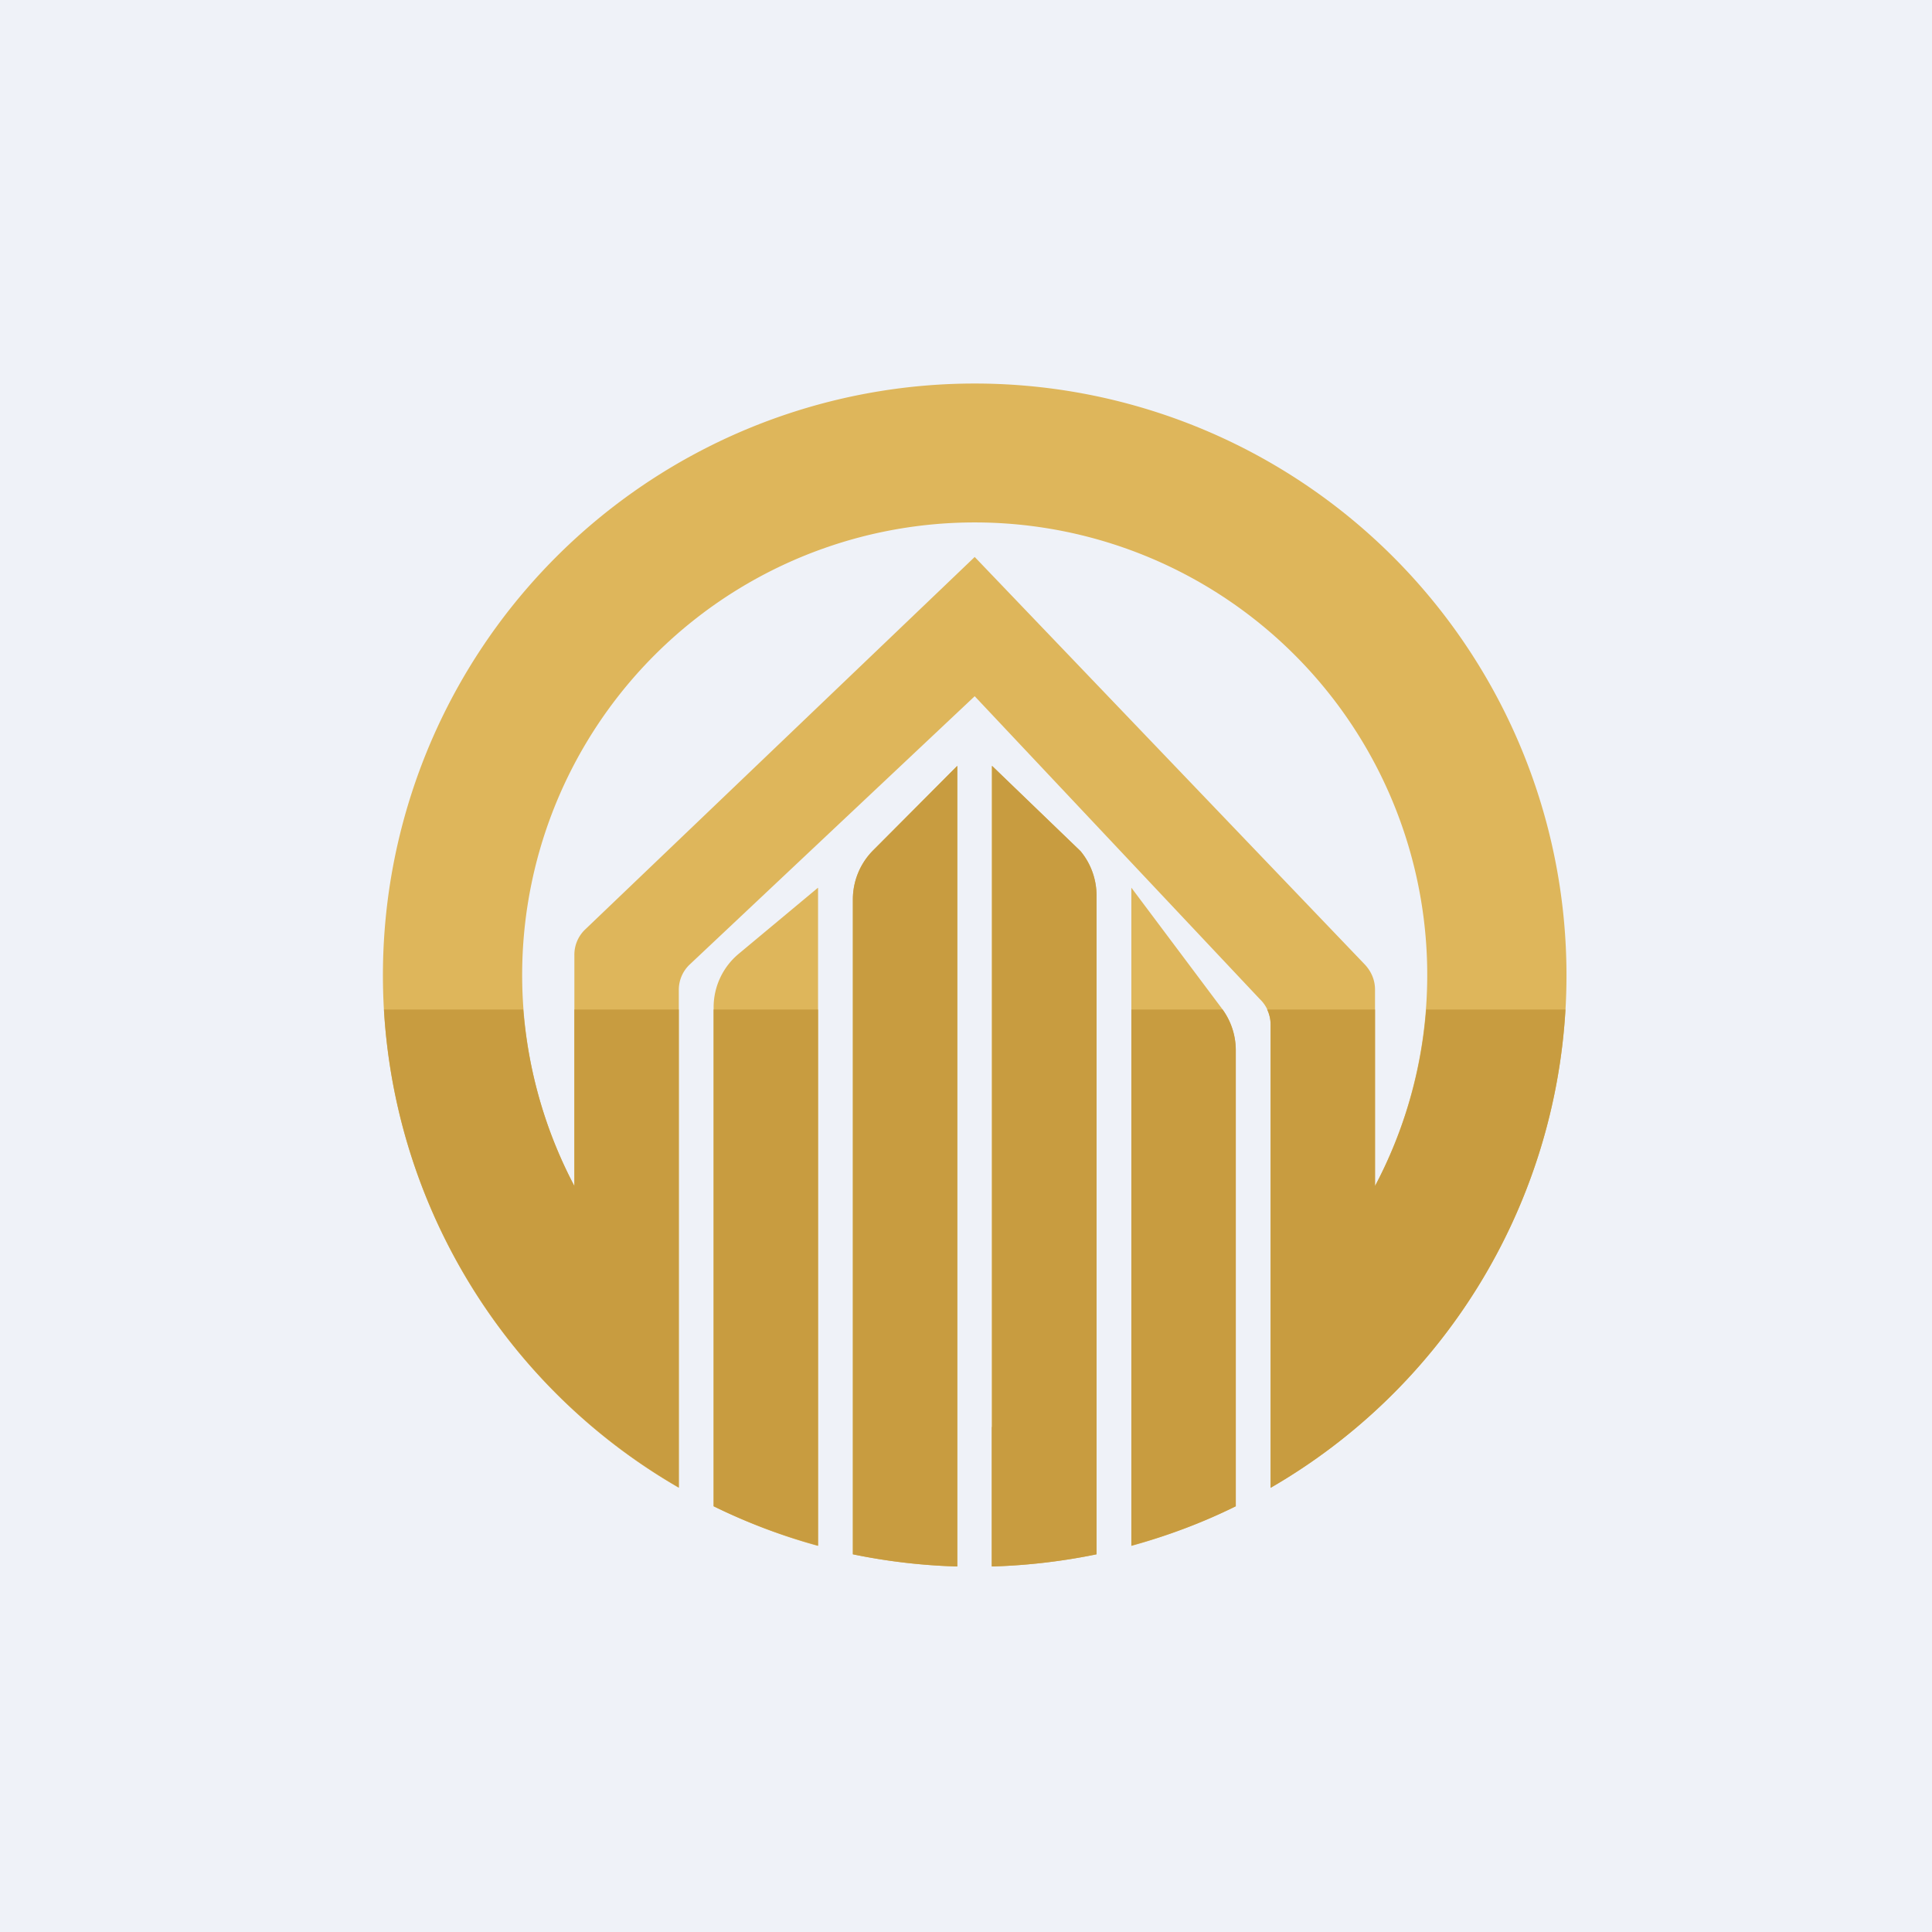 <?xml version="1.0" encoding="UTF-8"?>
<!-- generated by Finnhub -->
<svg viewBox="0 0 55.5 55.5" xmlns="http://www.w3.org/2000/svg">
<path d="M 0,0 H 55.5 V 55.5 H 0 Z" fill="rgb(239, 242, 248)"/>
<path d="M 28.49,44.985 V 22 L 31.04,24.45 A 2,2 0 0,1 31.5,25.73 V 44.65 C 30.53,44.85 29.53,44.97 28.5,45 Z M 32.5,44.4 V 25.5 L 35.1,28.97 A 2,2 0 0,1 35.5,30.17 V 43.27 C 34.55,43.74 33.54,44.12 32.5,44.41 Z M 36.5,37.84 V 42.74 A 17,17 0 1,0 19.5,42.74 V 28.44 A 1,1 0 0,1 19.81,27.71 L 28,20 L 36.19,28.7 A 1,1 0 0,1 36.5,29.43 V 37.83 Z M 39.5,34.07 A 13,13 0 1,0 16.5,34.07 V 27.43 A 1,1 0 0,1 16.8,26.71 L 28,16 L 39.2,27.7 C 39.39,27.9 39.5,28.15 39.5,28.43 V 34.06 Z M 23.5,44.41 A 16.87,16.87 0 0,1 20.5,43.27 V 28.94 A 2,2 0 0,1 21.22,27.4 L 23.5,25.5 V 44.4 Z M 24.5,44.65 V 25.83 A 2,2 0 0,1 25.09,24.42 L 27.5,22 V 45 A 17.04,17.04 0 0,1 24.5,44.65 Z" fill="rgb(222, 182, 91)" fill-rule="evenodd"/>
<path d="M 28.49,40.985 V 45 C 29.52,44.97 30.53,44.85 31.5,44.65 V 25.73 A 2,2 0 0,0 31.04,24.45 L 28.5,22 V 41 Z M 32.5,40.2 V 44.4 C 33.54,44.12 34.55,43.74 35.5,43.27 V 30.17 A 2,2 0 0,0 35.12,29 H 32.5 V 40.2 Z M 23.5,29 V 44.4 A 16.87,16.87 0 0,1 20.5,43.27 V 29 H 23.5 Z M 19.5,29 V 42.73 A 17,17 0 0,1 11.03,29 H 15.03 C 15.18,30.82 15.69,32.54 16.5,34.07 V 29 H 19.5 Z M 36.4,29 A 1,1 0 0,1 36.5,29.44 V 42.74 A 17,17 0 0,0 44.97,29 H 40.97 A 12.92,12.92 0 0,1 39.5,34.07 V 29 H 36.4 Z M 24.5,40.53 V 44.65 C 25.47,44.85 26.47,44.97 27.5,45 V 22 L 25.09,24.42 A 2,2 0 0,0 24.5,25.83 V 40.53 Z" fill="rgb(200, 156, 64)"/>
</svg>
